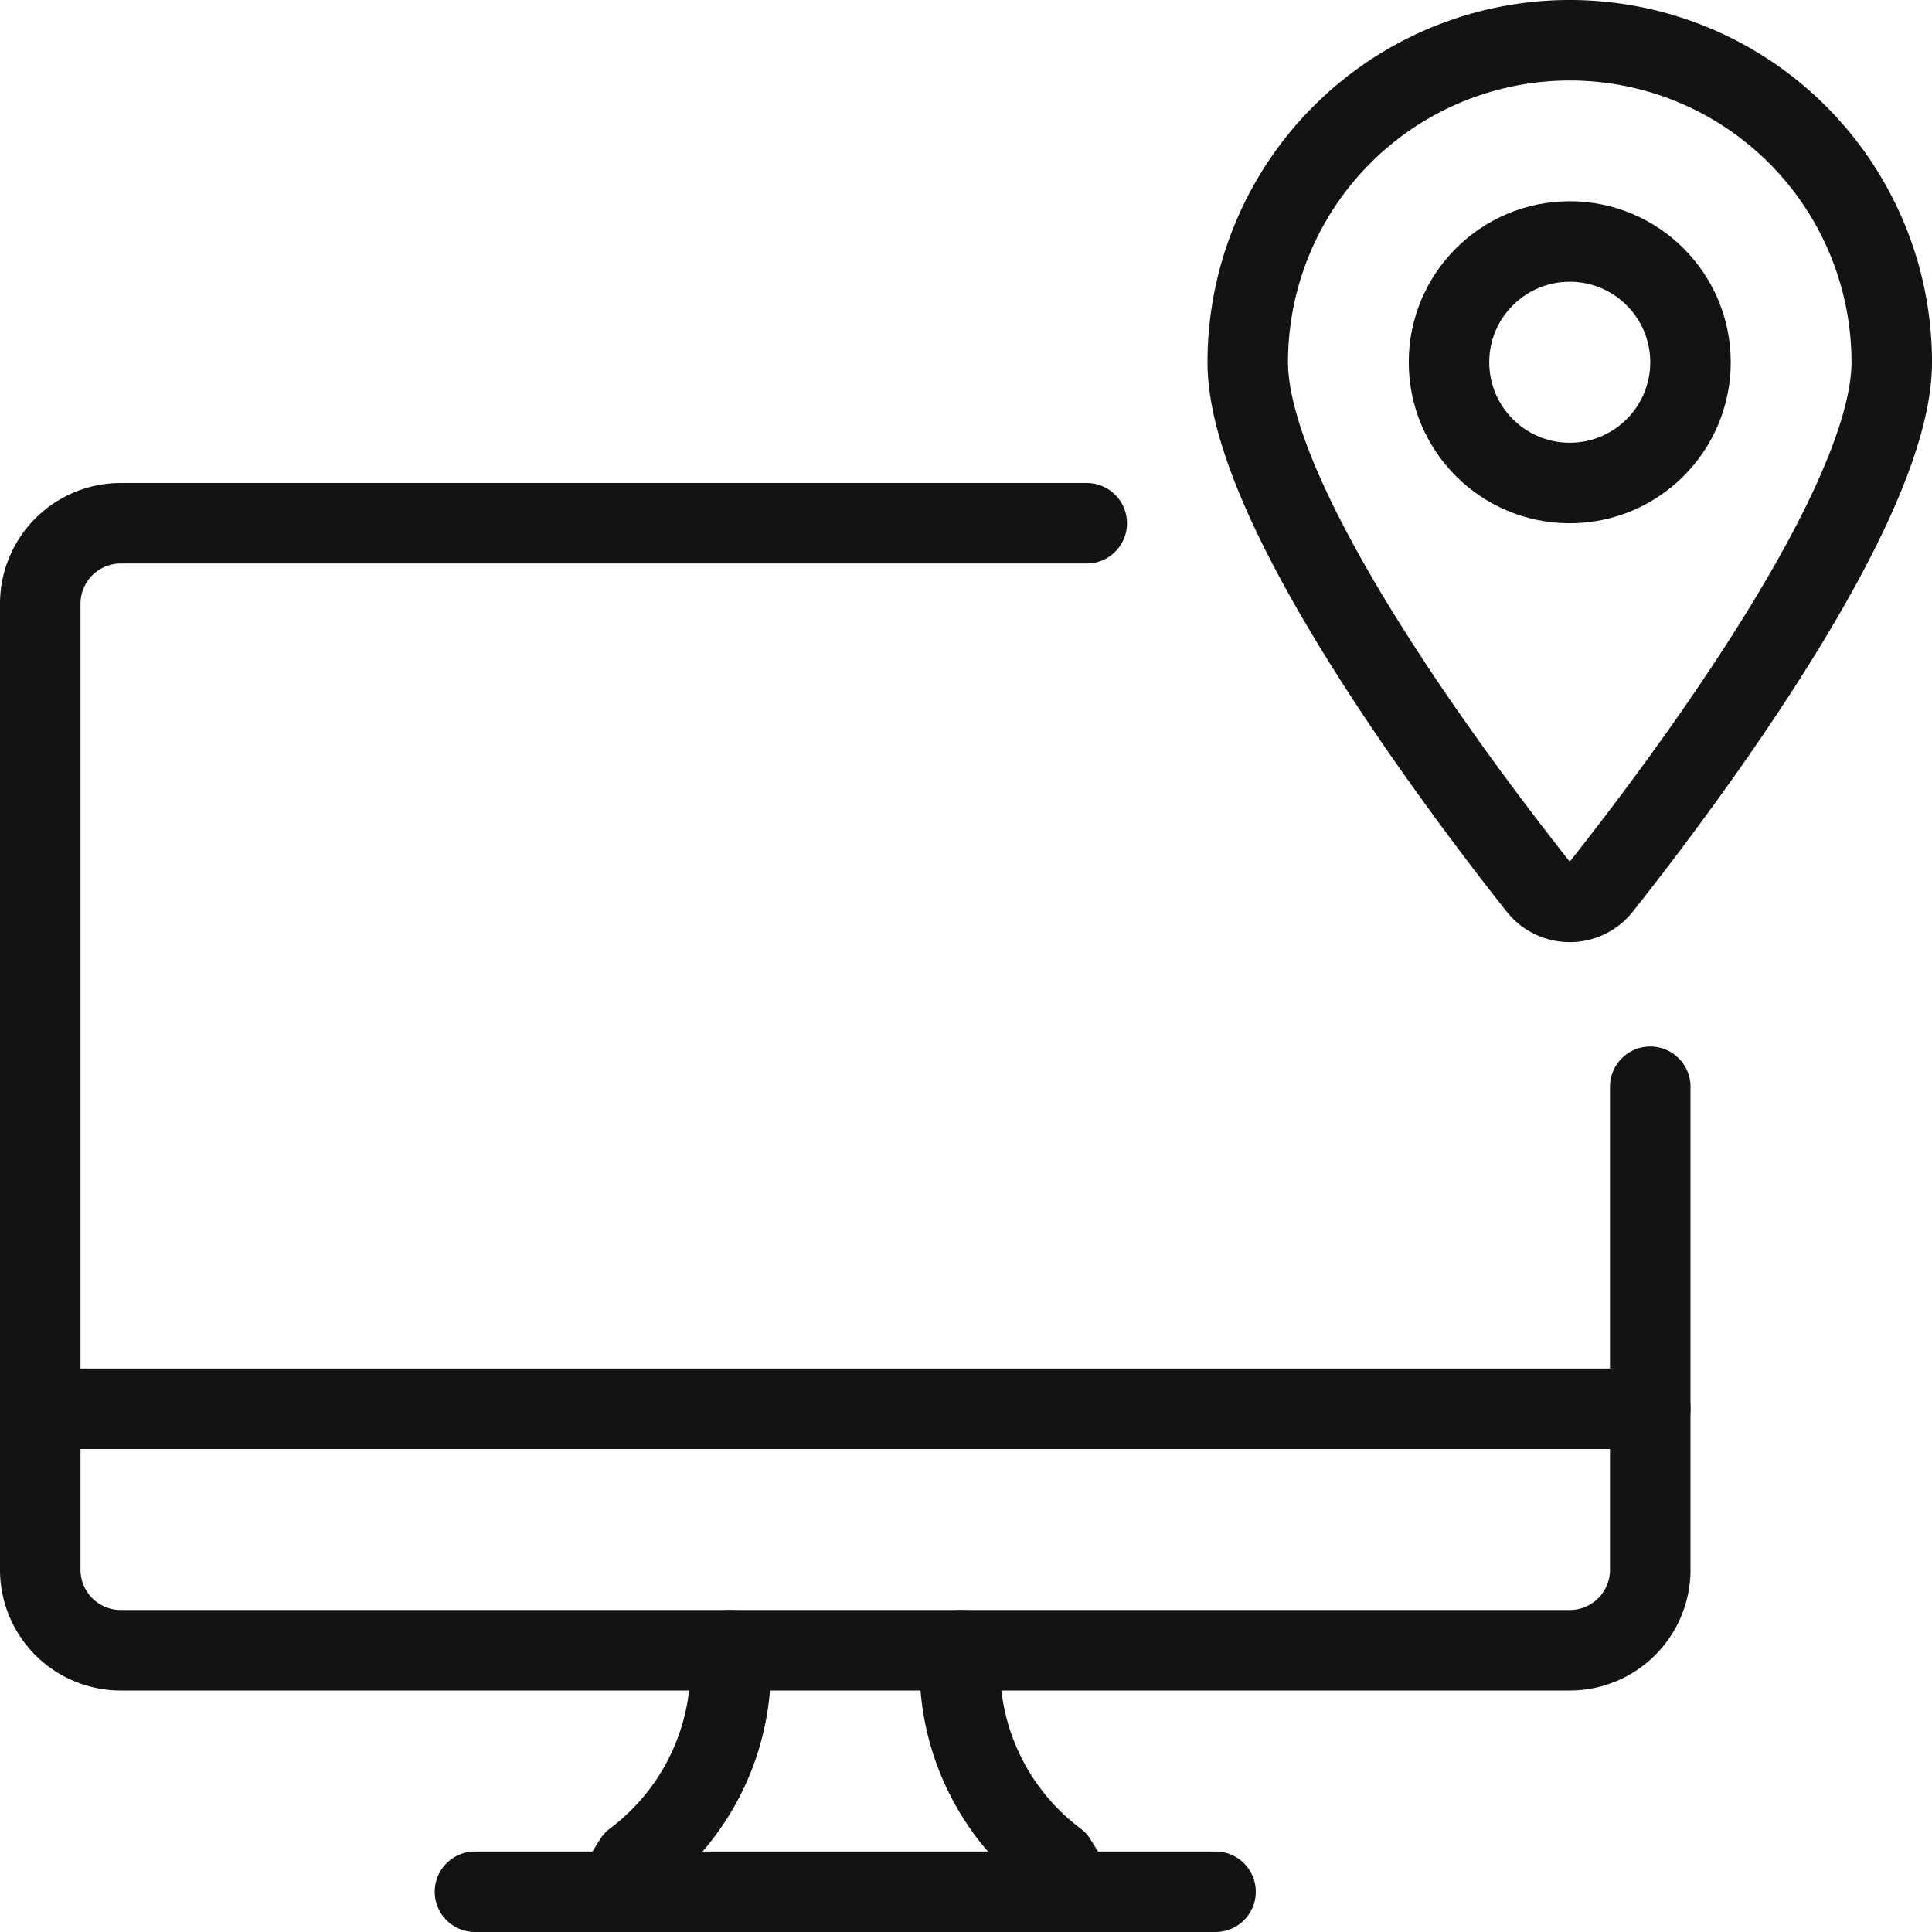 <svg xmlns="http://www.w3.org/2000/svg" viewBox="0 0 24 24" height="100" width="100"><defs></defs><title>pin-monitor</title><path d="M11.931,20.5a3,3,0,0,0,1.191,2.614l.24.386" fill="none" stroke="#131316" stroke-linecap="round" stroke-linejoin="round"></path><path d="M7.638,23.5l.24-.386A3,3,0,0,0,9.069,20.5" fill="none" stroke="#131316" stroke-linecap="round" stroke-linejoin="round"></path><line x1="5.9" y1="23.5" x2="15.1" y2="23.5" fill="none" stroke="#131316" stroke-linecap="round" stroke-linejoin="round"></line><line x1="0.5" y1="17.5" x2="20.5" y2="17.5" fill="none" stroke="#131316" stroke-linecap="round" stroke-linejoin="round"></line><path d="M20.5,13.5v6a1,1,0,0,1-1,1H1.5a1,1,0,0,1-1-1V7.5a1,1,0,0,1,1-1h12" fill="none" stroke="#131316" stroke-linecap="round" stroke-linejoin="round"></path><path d="M19.5.5a4,4,0,0,1,4,4c0,1.781-2.6,5.241-3.608,6.514a.5.5,0,0,1-.784,0C18.1,9.74,15.5,6.281,15.5,4.5A4,4,0,0,1,19.5.5Z" fill="none" stroke="#131316" stroke-linecap="round" stroke-linejoin="round"></path><circle cx="19.5" cy="4.5" r="1.5" fill="none" stroke="#131316" stroke-linecap="round" stroke-linejoin="round"></circle></svg>